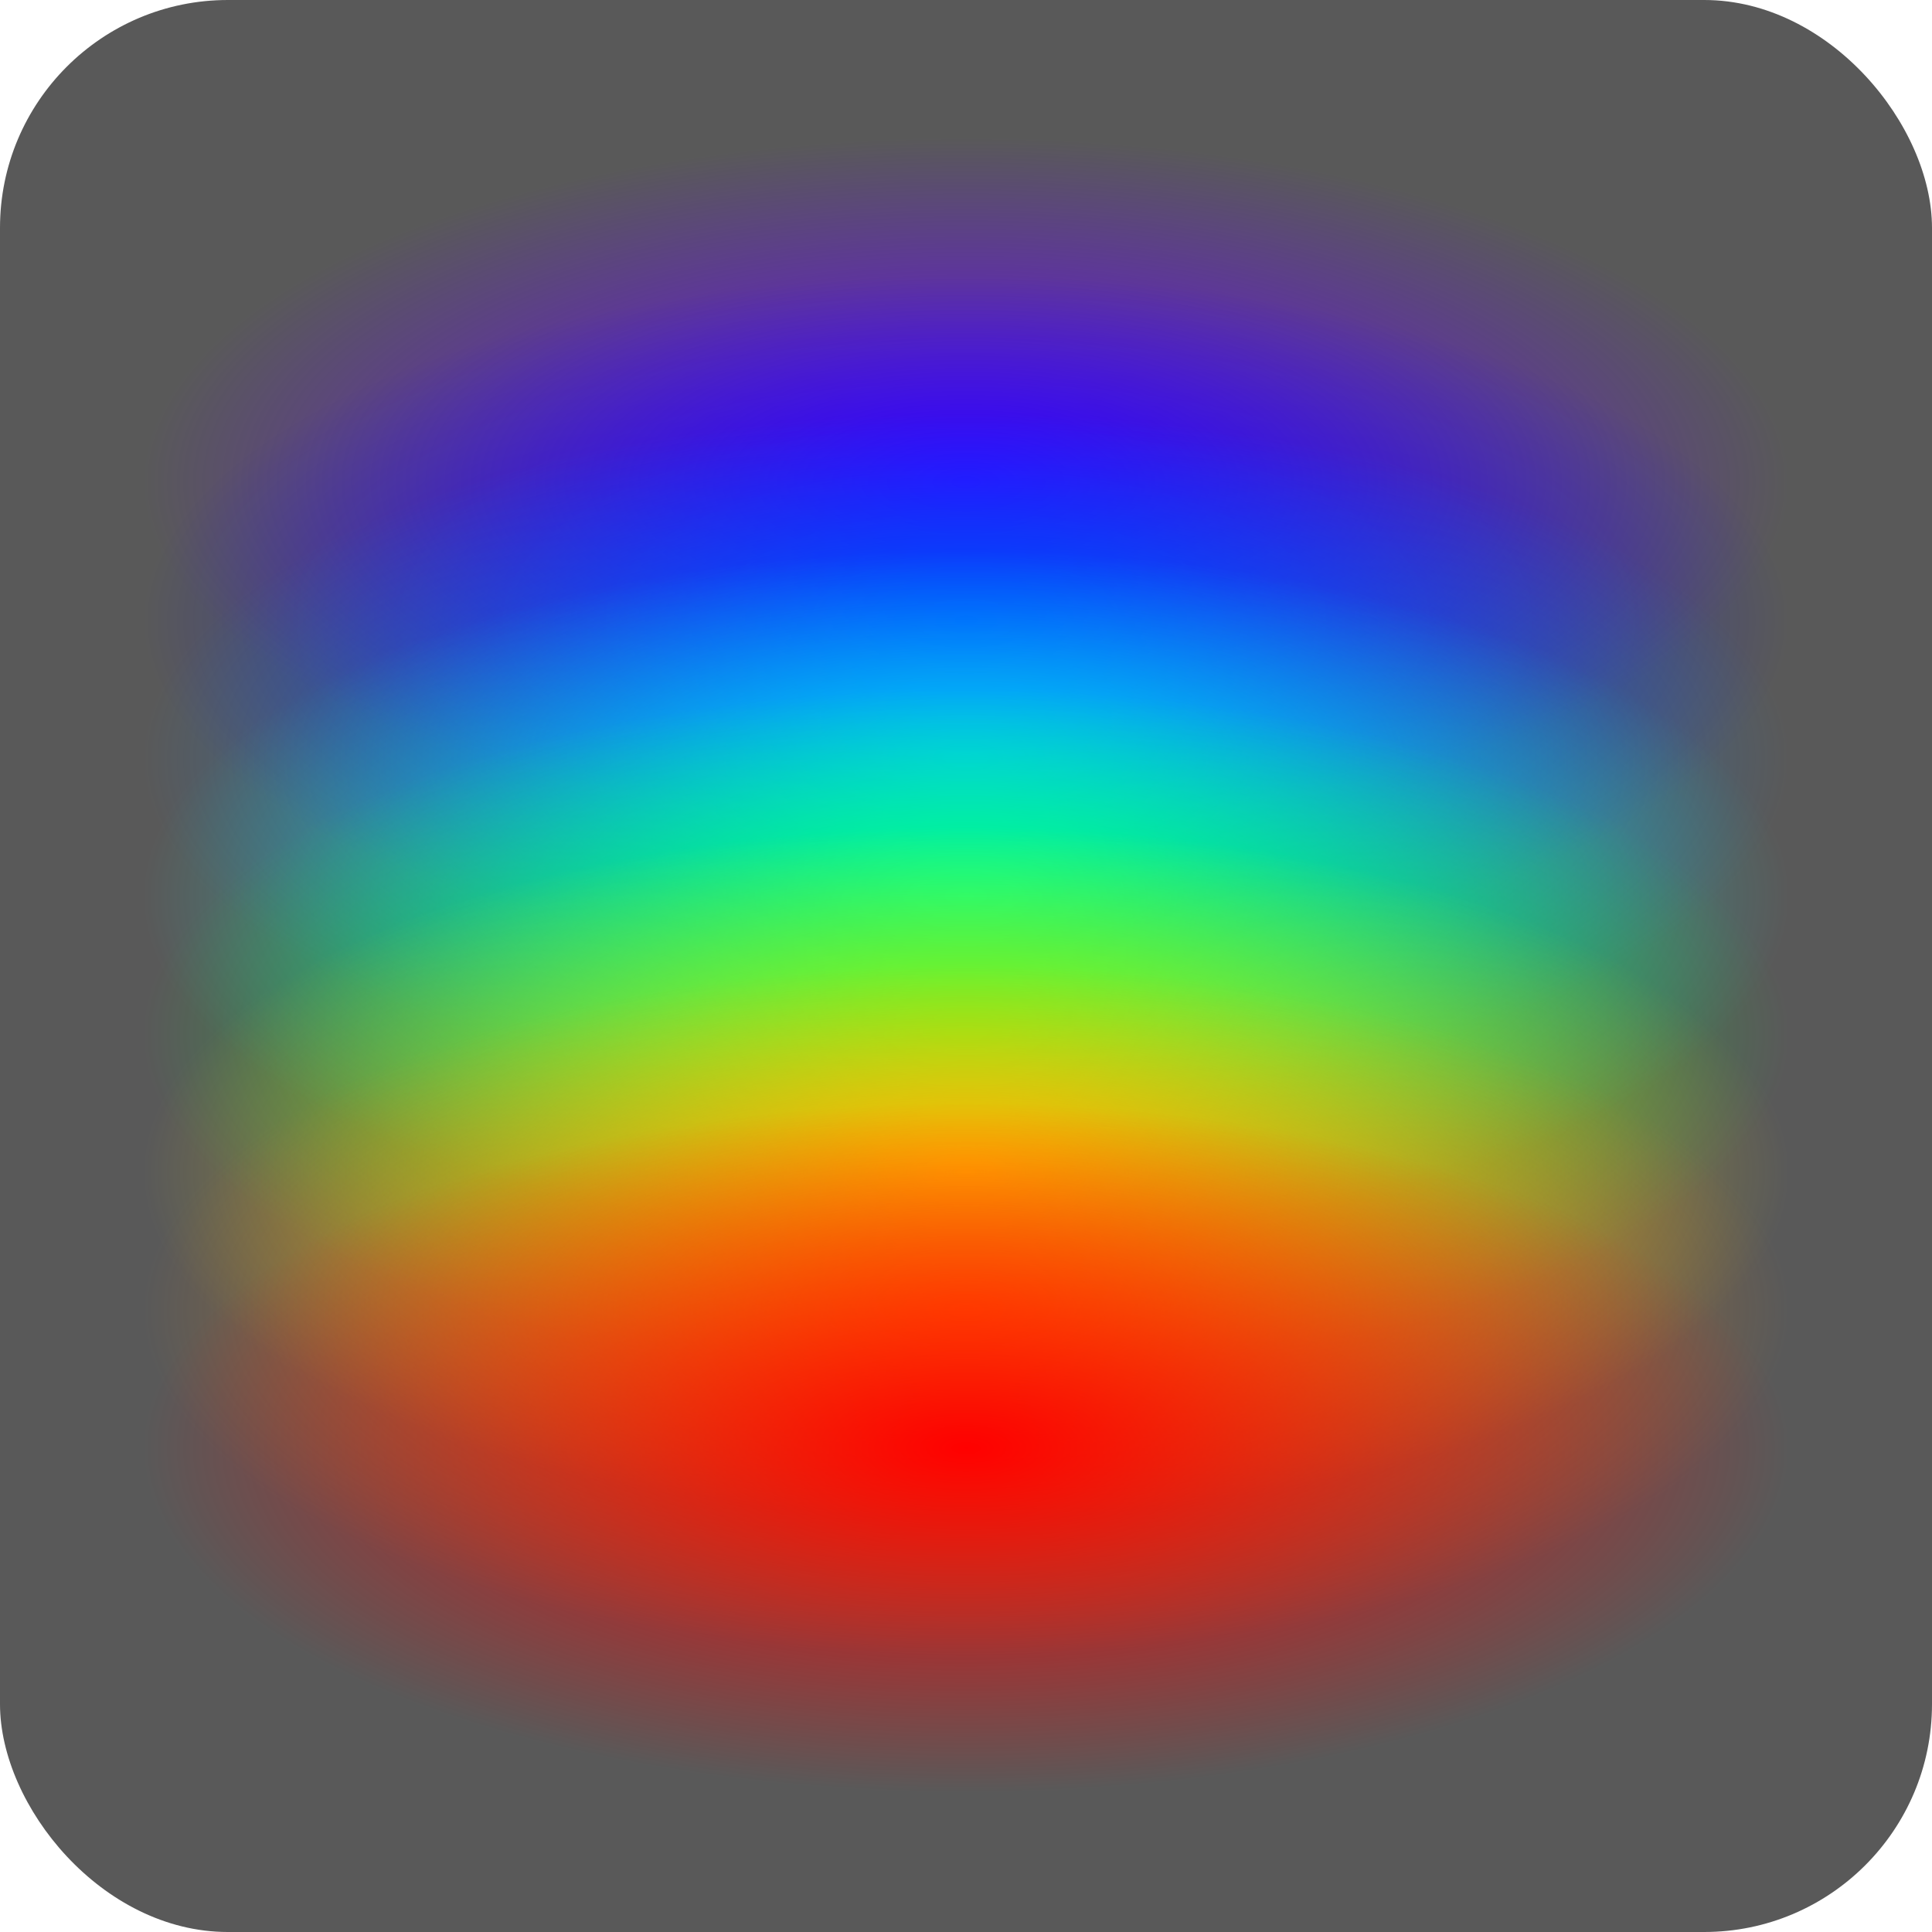 <?xml version="1.0" encoding="UTF-8" standalone="no"?>
<!-- Created with Inkscape (http://www.inkscape.org/) -->

<svg
   xmlns:dc="http://purl.org/dc/elements/1.1/"
   xmlns:cc="http://creativecommons.org/ns#"
   xmlns:rdf="http://www.w3.org/1999/02/22-rdf-syntax-ns#"
   xmlns:svg="http://www.w3.org/2000/svg"
   xmlns="http://www.w3.org/2000/svg"
   xmlns:xlink="http://www.w3.org/1999/xlink"
   xmlns:sodipodi="http://sodipodi.sourceforge.net/DTD/sodipodi-0.dtd"
   xmlns:inkscape="http://www.inkscape.org/namespaces/inkscape"
   width="700"
   height="700"
   viewBox="0 0 185.208 185.208"
   version="1.1"
   id="svg878"
   inkscape:version="0.92.2 (5c3e80d, 2017-08-06)"
   sodipodi:docname="RainbowBlogIcon.svg">
  <defs
     id="defs872">
    <linearGradient
       id="linearGradient916"
       inkscape:collect="always">
      <stop
         id="stop912"
         offset="0"
         style="stop-color:#6400ff;stop-opacity:1" />
      <stop
         id="stop914"
         offset="1"
         style="stop-color:#6400ff;stop-opacity:0" />
    </linearGradient>
    <linearGradient
       inkscape:collect="always"
       id="linearGradient906">
      <stop
         style="stop-color:#0008ff;stop-opacity:1"
         offset="0"
         id="stop902" />
      <stop
         style="stop-color:#0008ff;stop-opacity:0"
         offset="1"
         id="stop904" />
    </linearGradient>
    <linearGradient
       id="linearGradient896"
       inkscape:collect="always">
      <stop
         id="stop892"
         offset="0"
         style="stop-color:#0083ff;stop-opacity:1" />
      <stop
         id="stop894"
         offset="1"
         style="stop-color:#0083ff;stop-opacity:0" />
    </linearGradient>
    <linearGradient
       inkscape:collect="always"
       id="linearGradient886">
      <stop
         style="stop-color:#00fff0;stop-opacity:1"
         offset="0"
         id="stop882" />
      <stop
         style="stop-color:#00fff0;stop-opacity:0"
         offset="1"
         id="stop884" />
    </linearGradient>
    <linearGradient
       id="linearGradient876"
       inkscape:collect="always">
      <stop
         id="stop872"
         offset="0"
         style="stop-color:#00ff36;stop-opacity:1" />
      <stop
         id="stop874"
         offset="1"
         style="stop-color:#00ff2e;stop-opacity:0" />
    </linearGradient>
    <linearGradient
       inkscape:collect="always"
       id="linearGradient846">
      <stop
         style="stop-color:#ffe800;stop-opacity:1"
         offset="0"
         id="stop842" />
      <stop
         style="stop-color:#ffe800;stop-opacity:0"
         offset="1"
         id="stop844" />
    </linearGradient>
    <linearGradient
       id="linearGradient836"
       inkscape:collect="always">
      <stop
         id="stop832"
         offset="0"
         style="stop-color:#ff8b00;stop-opacity:1" />
      <stop
         id="stop834"
         offset="1"
         style="stop-color:#ff8b00;stop-opacity:0" />
    </linearGradient>
    <linearGradient
       inkscape:collect="always"
       id="linearGradient822">
      <stop
         style="stop-color:#ff0000;stop-opacity:1"
         offset="0"
         id="stop818" />
      <stop
         style="stop-color:#ff0000;stop-opacity:0"
         offset="1"
         id="stop820" />
    </linearGradient>
    <radialGradient
       inkscape:collect="always"
       xlink:href="#linearGradient822"
       id="radialGradient826"
       cx="52.35"
       cy="203.451"
       fx="52.35"
       fy="203.451"
       r="32.317"
       gradientUnits="userSpaceOnUse"
       gradientTransform="matrix(2.442,0,0,1.023,-35.222,42.488)" />
    <radialGradient
       inkscape:collect="always"
       xlink:href="#linearGradient836"
       id="radialGradient830"
       gradientUnits="userSpaceOnUse"
       gradientTransform="matrix(2.442,0,0,1.023,-35.222,29.259)"
       cx="52.35"
       cy="203.451"
       fx="52.35"
       fy="203.451"
       r="32.317" />
    <radialGradient
       inkscape:collect="always"
       xlink:href="#linearGradient846"
       id="radialGradient840"
       gradientUnits="userSpaceOnUse"
       gradientTransform="matrix(2.442,0,0,1.023,-35.222,16.03)"
       cx="52.35"
       cy="203.451"
       fx="52.35"
       fy="203.451"
       r="32.317" />
    <radialGradient
       inkscape:collect="always"
       xlink:href="#linearGradient876"
       id="radialGradient870"
       gradientUnits="userSpaceOnUse"
       gradientTransform="matrix(2.442,0,0,1.023,-35.222,2.801)"
       cx="52.35"
       cy="203.451"
       fx="52.35"
       fy="203.451"
       r="32.317" />
    <radialGradient
       inkscape:collect="always"
       xlink:href="#linearGradient886"
       id="radialGradient880"
       gradientUnits="userSpaceOnUse"
       gradientTransform="matrix(2.442,0,0,1.023,-35.222,-10.429)"
       cx="52.35"
       cy="203.451"
       fx="52.35"
       fy="203.451"
       r="32.317" />
    <radialGradient
       inkscape:collect="always"
       xlink:href="#linearGradient896"
       id="radialGradient890"
       gradientUnits="userSpaceOnUse"
       gradientTransform="matrix(2.442,0,0,1.023,-35.222,-23.658)"
       cx="52.35"
       cy="203.451"
       fx="52.35"
       fy="203.451"
       r="32.317" />
    <radialGradient
       inkscape:collect="always"
       xlink:href="#linearGradient906"
       id="radialGradient900"
       gradientUnits="userSpaceOnUse"
       gradientTransform="matrix(2.442,0,0,1.023,-35.222,-36.887)"
       cx="52.35"
       cy="203.451"
       fx="52.35"
       fy="203.451"
       r="32.317" />
    <radialGradient
       inkscape:collect="always"
       xlink:href="#linearGradient916"
       id="radialGradient910"
       gradientUnits="userSpaceOnUse"
       gradientTransform="matrix(2.442,0,0,1.023,-35.222,-50.116)"
       cx="52.35"
       cy="203.451"
       fx="52.35"
       fy="203.451"
       r="32.317" />
  </defs>
  <sodipodi:namedview
     id="base"
     pagecolor="#ffffff"
     bordercolor="#666666"
     borderopacity="1.0"
     inkscape:pageopacity="0.0"
     inkscape:pageshadow="2"
     inkscape:zoom="0.98994949"
     inkscape:cx="407.45309"
     inkscape:cy="339.07799"
     inkscape:document-units="px"
     inkscape:current-layer="layer1"
     showgrid="false"
     units="px"
     inkscape:pagecheckerboard="true"
     inkscape:window-width="1920"
     inkscape:window-height="1018"
     inkscape:window-x="-8"
     inkscape:window-y="-8"
     inkscape:window-maximized="1"
     inkscape:object-nodes="false" />
  <g
     inkscape:label="Layer 1"
     inkscape:groupmode="layer"
     id="layer1"
     transform="translate(0,-111.792)">
    <rect
       style="opacity:1;fill:#595959;fill-opacity:1;stroke:none;stroke-width:6.5;stroke-linecap:round;stroke-linejoin:round;stroke-miterlimit:4;stroke-dasharray:none;stroke-opacity:0.995"
       id="rect2749"
       width="185.208"
       height="185.208"
       x="0"
       y="111.792"
       ry="21.845" />
    <ellipse
       cy="158.094"
       cx="92.604"
       id="circle908"
       style="opacity:1;fill:url(#radialGradient910);fill-opacity:1;stroke:none;stroke-width:0.839;stroke-linecap:round;stroke-linejoin:round;stroke-miterlimit:4;stroke-dasharray:none;stroke-opacity:0.995;paint-order:normal"
       rx="79.375"
       ry="33.073" />
    <ellipse
       style="opacity:1;fill:url(#radialGradient900);fill-opacity:1;stroke:none;stroke-width:0.839;stroke-linecap:round;stroke-linejoin:round;stroke-miterlimit:4;stroke-dasharray:none;stroke-opacity:0.995;paint-order:normal"
       id="circle898"
       cx="92.604"
       cy="171.323"
       rx="79.375"
       ry="33.073" />
    <ellipse
       cy="184.552"
       cx="92.604"
       id="circle888"
       style="opacity:1;fill:url(#radialGradient890);fill-opacity:1;stroke:none;stroke-width:0.839;stroke-linecap:round;stroke-linejoin:round;stroke-miterlimit:4;stroke-dasharray:none;stroke-opacity:0.995;paint-order:normal"
       rx="79.375"
       ry="33.073" />
    <ellipse
       style="opacity:1;fill:url(#radialGradient880);fill-opacity:1;stroke:none;stroke-width:0.839;stroke-linecap:round;stroke-linejoin:round;stroke-miterlimit:4;stroke-dasharray:none;stroke-opacity:0.995;paint-order:normal"
       id="circle878"
       cx="92.604"
       cy="197.781"
       rx="79.375"
       ry="33.073" />
    <ellipse
       cy="211.01"
       cx="92.604"
       id="circle868"
       style="opacity:1;fill:url(#radialGradient870);fill-opacity:1;stroke:none;stroke-width:0.839;stroke-linecap:round;stroke-linejoin:round;stroke-miterlimit:4;stroke-dasharray:none;stroke-opacity:0.995;paint-order:normal"
       rx="79.375"
       ry="33.073" />
    <ellipse
       style="opacity:1;fill:url(#radialGradient840);fill-opacity:1;stroke:none;stroke-width:0.839;stroke-linecap:round;stroke-linejoin:round;stroke-miterlimit:4;stroke-dasharray:none;stroke-opacity:0.995;paint-order:normal"
       id="circle838"
       cx="92.604"
       cy="224.24"
       rx="79.375"
       ry="33.073" />
    <ellipse
       cy="237.469"
       cx="92.604"
       id="circle828"
       style="opacity:1;fill:url(#radialGradient830);fill-opacity:1;stroke:none;stroke-width:0.839;stroke-linecap:round;stroke-linejoin:round;stroke-miterlimit:4;stroke-dasharray:none;stroke-opacity:0.995;paint-order:normal"
       rx="79.375"
       ry="33.073" />
    <ellipse
       style="opacity:1;fill:url(#radialGradient826);fill-opacity:1;stroke:none;stroke-width:0.839;stroke-linecap:round;stroke-linejoin:round;stroke-miterlimit:4;stroke-dasharray:none;stroke-opacity:0.995;paint-order:normal"
       id="path816"
       cx="92.604"
       cy="250.698"
       rx="79.375"
       ry="33.073" />
  </g>
</svg>

